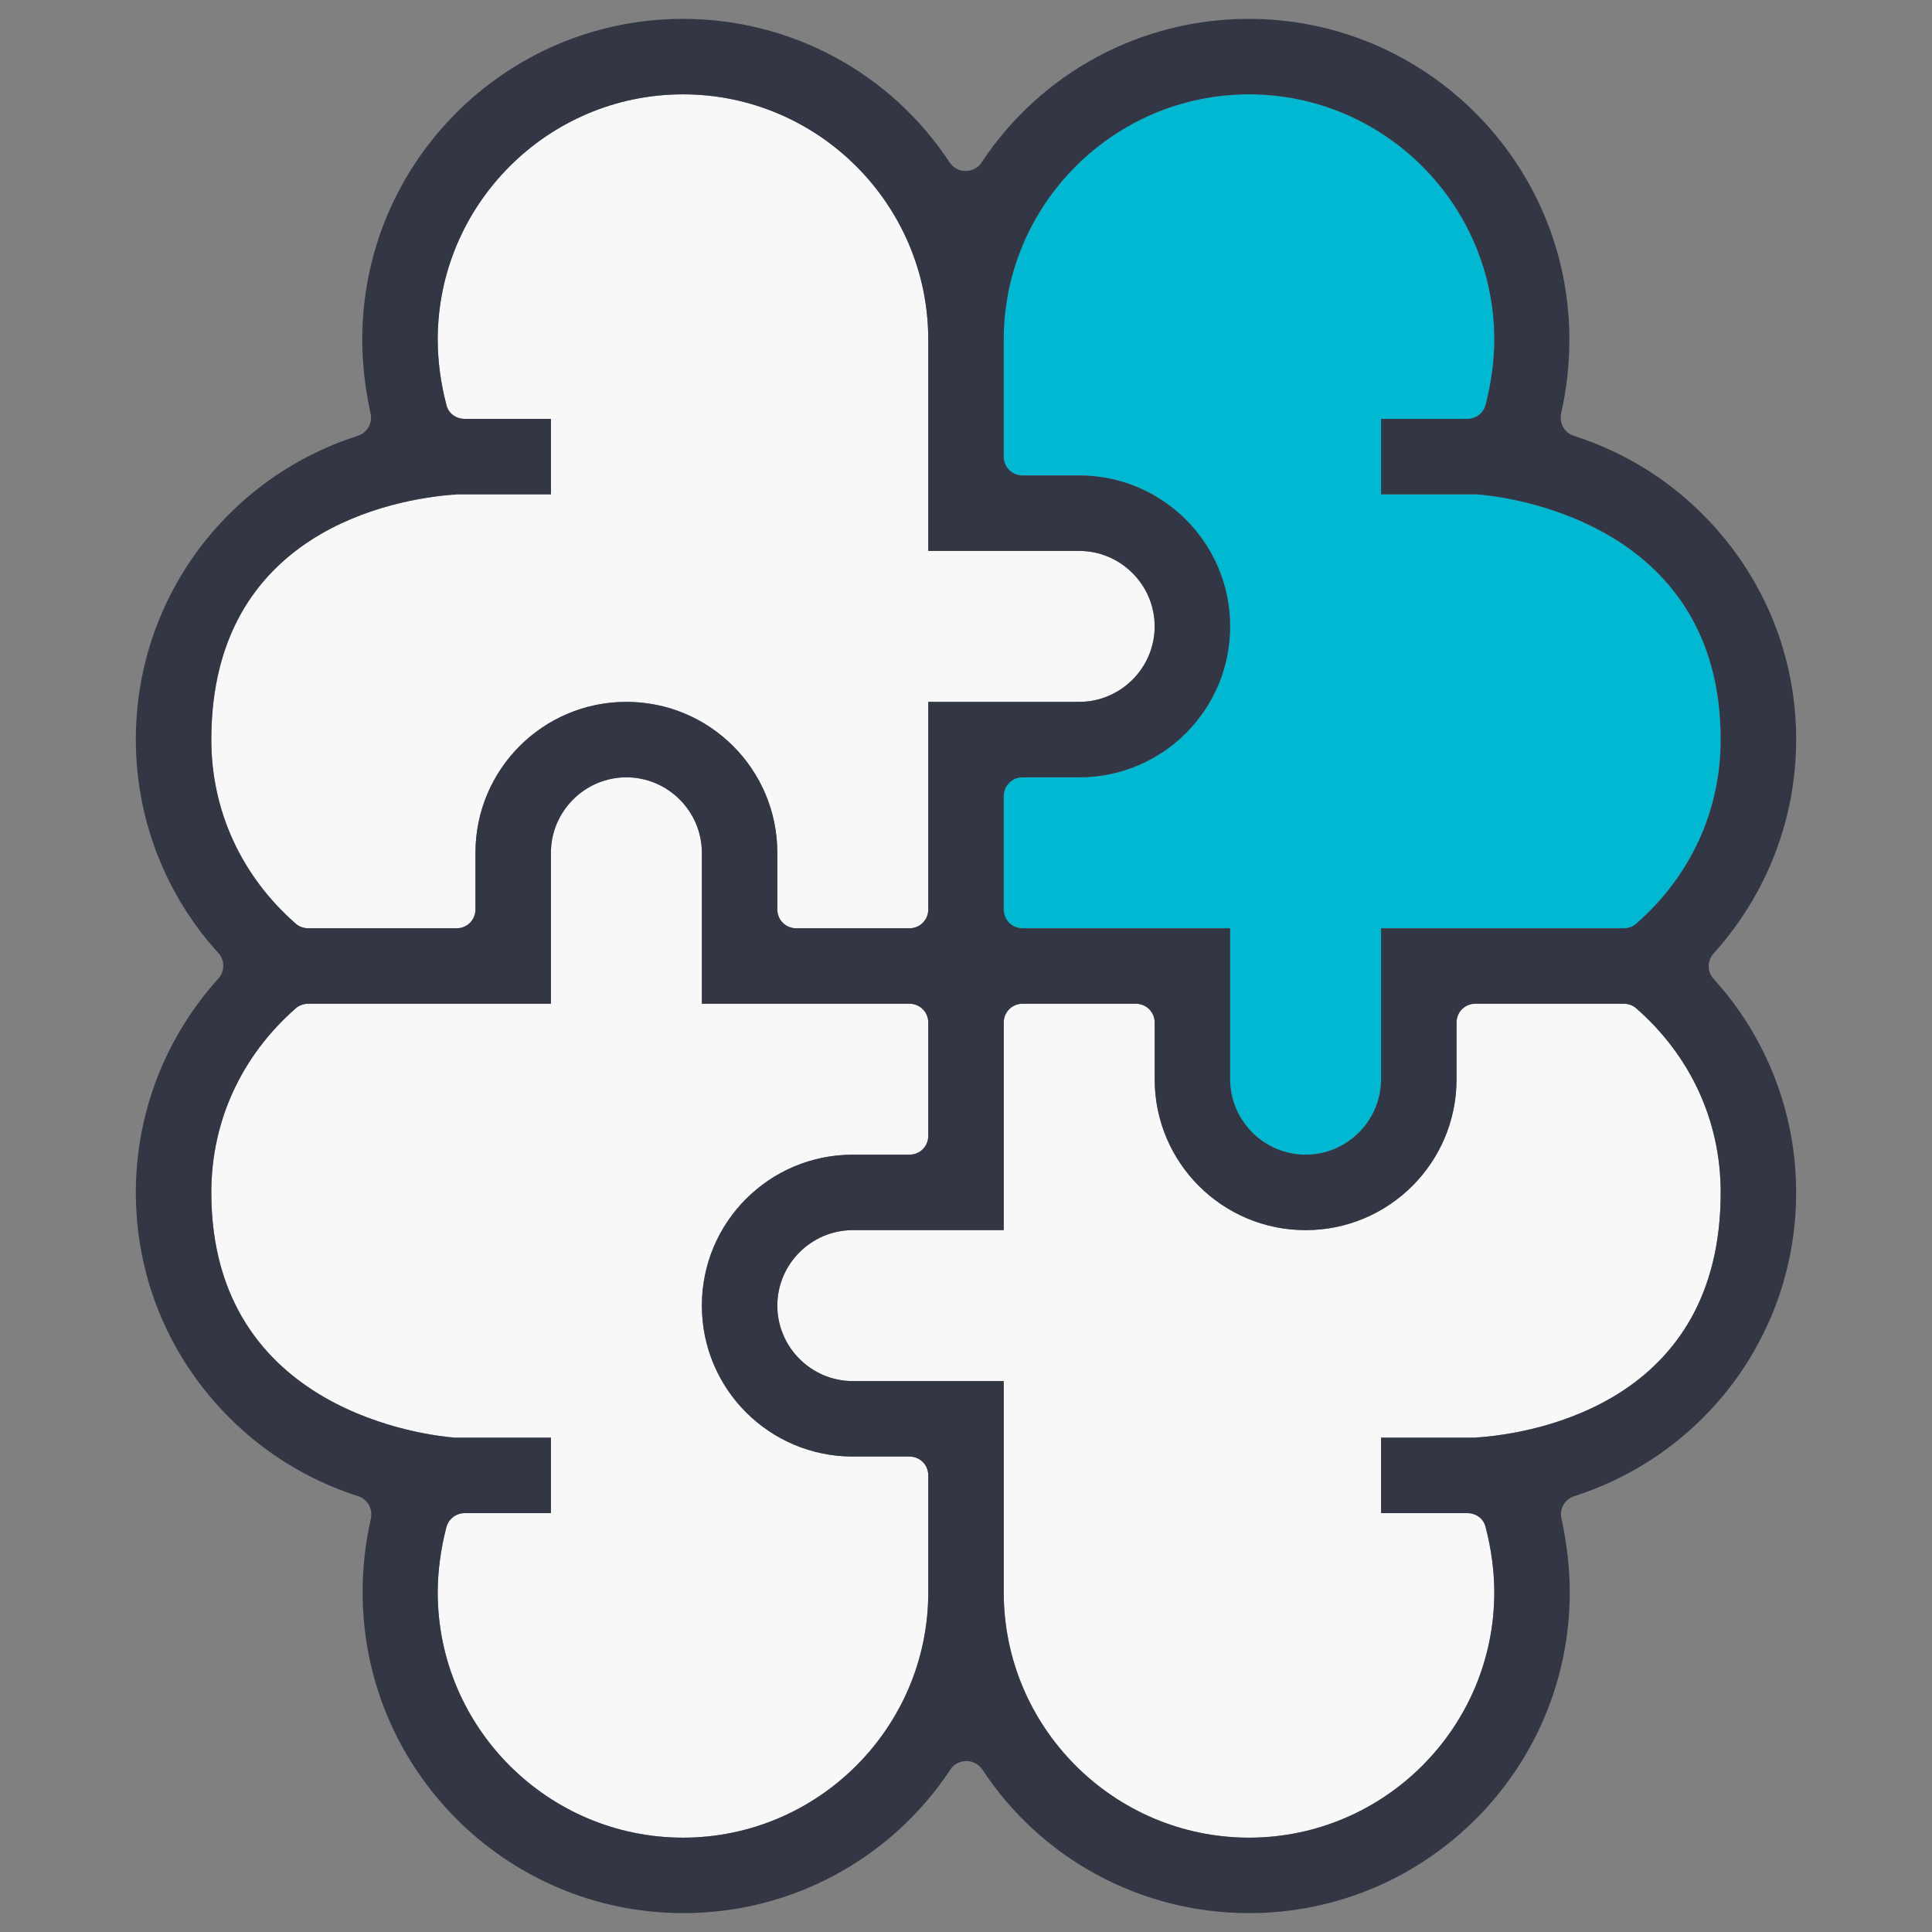 <?xml version="1.0" encoding="utf-8"?>
<!-- Generator: Adobe Illustrator 25.2.1, SVG Export Plug-In . SVG Version: 6.00 Build 0)  -->
<svg version="1.1" id="Capa_1" xmlns="http://www.w3.org/2000/svg" xmlns:xlink="http://www.w3.org/1999/xlink" x="0px" y="0px"
	 viewBox="0 0 512 512" style="enable-background:new 0 0 512 512;" xml:space="preserve">
<rect x="0" y="0" width="512" height="512" fill="#808080" stroke="none"/>
<style type="text/css">
	.st0{fill:#00B8D1;}
	.st1{fill:#F8F8F8;}
	.st2{fill:#333745;}
</style>
<path class="st0" d="M266,90c0-35.8,29.2-65,65-65c35.8,0,65,29.2,65,65c0,5.6-0.8,11.5-2.3,17.3c-0.6,2.2-2.6,3.7-4.8,3.7H366v20
	h24.9c0.2,0,0.3,0,0.5,0l0,0c6.6,0.5,64.6,6.6,64.6,65c0,18.9-8,36.2-22.4,48.8c-0.9,0.8-2.1,1.2-3.3,1.2H366v40c0,11-9,20-20,20
	s-20-9-20-20v-40h-55c-2.8,0-5-2.2-5-5v-30c0-2.8,2.2-5,5-5h15c22.1,0,40-17.9,40-40s-17.9-40-40-40h-15c-2.8,0-5-2.2-5-5V90z"/>
<path class="st1" d="M56,196c0-55.5,48.9-63.7,63.9-64.9c0.2,0,0.3,0,0.4,0c0.3,0,0.5-0.1,0.8-0.1H146v-20h-22.9
	c-2.3,0-4.3-1.5-4.8-3.7c-1.5-5.7-2.3-11.7-2.3-17.3c0-35.8,29.2-65,65-65c35.8,0,65,29.2,65,65v56h40c11,0,20,9,20,20s-9,20-20,20
	h-40v55c0,2.8-2.2,5-5,5h-30c-2.8,0-5-2.2-5-5v-15c0-22.1-17.9-40-40-40s-40,17.9-40,40v15c0,2.8-2.2,5-5,5H81.7
	c-1.2,0-2.4-0.4-3.3-1.2C64,232.2,56,214.9,56,196z"/>
<path class="st1" d="M246,422c0,35.8-29.2,65-65,65c-35.8,0-65-29.2-65-65c0-5.6,0.8-11.5,2.3-17.3c0.6-2.2,2.6-3.7,4.8-3.7H146v-20
	h-24.9c-0.2,0-0.3,0-0.5,0l0,0c-6.6-0.5-64.6-6.6-64.6-65c0-18.9,8-36.2,22.4-48.8c0.9-0.8,2.1-1.2,3.3-1.2H146v-40c0-11,9-20,20-20
	s20,9,20,20v40h55c2.8,0,5,2.2,5,5v30c0,2.8-2.2,5-5,5h-15c-22.1,0-40,17.9-40,40s17.9,40,40,40h15c2.8,0,5,2.2,5,5V422z"/>
<path class="st1" d="M392.1,380.9c-0.2,0-0.3,0-0.4,0c-0.3,0-0.5,0.1-0.8,0.1H366v20h22.9c2.3,0,4.3,1.5,4.8,3.7
	c1.5,5.7,2.3,11.7,2.3,17.3c0,35.8-29.2,65-65,65c-35.8,0-65-29.2-65-65v-56h-40c-11,0-20-9-20-20s9-20,20-20h40v-55
	c0-2.8,2.2-5,5-5h30c2.8,0,5,2.2,5,5v15c0,22.1,17.9,40,40,40s40-17.9,40-40v-15c0-2.8,2.2-5,5-5h39.3c1.2,0,2.4,0.4,3.3,1.2
	C448,279.8,456,297.1,456,316C456,371.5,407.1,379.7,392.1,380.9z"/>
<path class="st2" d="M476,316c0-21-7.8-41.1-21.9-56.6c-1.7-1.9-1.7-4.8,0-6.7C468.2,237.1,476,217,476,196
	c0-18.2-5.7-35.5-16.5-50.1c-10.7-14.4-25.3-24.9-42.4-30.4c-2.5-0.8-3.9-3.3-3.4-5.9c1.5-6.5,2.2-13.1,2.2-19.6
	c0-46.9-38.1-85-85-85c-28.5,0-55,14.2-70.8,38.1c-0.9,1.4-2.5,2.2-4.2,2.2s-3.2-0.8-4.2-2.2C236,19.2,209.5,5,181,5
	c-46.9,0-85,38.1-85,85c0,6.5,0.8,13.1,2.2,19.6c0.6,2.5-0.9,5.1-3.4,5.9c-17.1,5.5-31.7,16-42.4,30.4C41.7,160.5,36,177.8,36,196
	c0,21,7.8,41.1,21.9,56.6c1.7,1.9,1.7,4.8,0,6.7C43.8,274.9,36,295,36,316c0,18.2,5.7,35.5,16.5,50.1c10.7,14.4,25.3,24.9,42.4,30.4
	c2.5,0.8,3.9,3.3,3.4,5.9c-1.5,6.5-2.2,13.1-2.2,19.6c0,46.9,38.1,85,85,85c28.5,0,55-14.2,70.8-38.1c0.9-1.4,2.5-2.2,4.2-2.2
	s3.2,0.8,4.2,2.2C276,492.8,302.5,507,331,507c46.9,0,85-38.1,85-85c0-6.5-0.8-13.1-2.2-19.6c-0.6-2.5,0.9-5.1,3.4-5.9
	c17.1-5.5,31.7-16,42.4-30.4C470.3,351.5,476,334.2,476,316z M266,90c0-35.8,29.2-65,65-65c35.8,0,65,29.2,65,65
	c0,5.6-0.8,11.5-2.3,17.3c-0.6,2.2-2.6,3.7-4.8,3.7H366v20h24.9c0.2,0,0.3,0,0.5,0l0,0c6.6,0.5,64.6,6.6,64.6,65
	c0,18.9-8,36.2-22.4,48.8c-0.9,0.8-2.1,1.2-3.3,1.2H366v40c0,11-9,20-20,20s-20-9-20-20v-40h-55c-2.8,0-5-2.2-5-5v-30
	c0-2.8,2.2-5,5-5h15c22.1,0,40-17.9,40-40s-17.9-40-40-40h-15c-2.8,0-5-2.2-5-5V90z M56,196c0-55.5,48.9-63.7,63.9-64.9
	c0.2,0,0.3,0,0.4,0c0.3,0,0.5-0.1,0.8-0.1H146v-20h-22.9c-2.3,0-4.3-1.5-4.8-3.7c-1.5-5.7-2.3-11.7-2.3-17.3c0-35.8,29.2-65,65-65
	c35.8,0,65,29.2,65,65v56h40c11,0,20,9,20,20s-9,20-20,20h-40v55c0,2.8-2.2,5-5,5h-30c-2.8,0-5-2.2-5-5v-15c0-22.1-17.9-40-40-40
	s-40,17.9-40,40v15c0,2.8-2.2,5-5,5H81.7c-1.2,0-2.4-0.4-3.3-1.2C64,232.2,56,214.9,56,196z M246,422c0,35.8-29.2,65-65,65
	c-35.8,0-65-29.2-65-65c0-5.6,0.8-11.5,2.3-17.3c0.6-2.2,2.6-3.7,4.8-3.7H146v-20h-24.9c-0.2,0-0.3,0-0.5,0l0,0
	c-6.6-0.5-64.6-6.6-64.6-65c0-18.9,8-36.2,22.4-48.8c0.9-0.8,2.1-1.2,3.3-1.2H146v-40c0-11,9-20,20-20s20,9,20,20v40h55
	c2.8,0,5,2.2,5,5v30c0,2.8-2.2,5-5,5h-15c-22.1,0-40,17.9-40,40s17.9,40,40,40h15c2.8,0,5,2.2,5,5V422z M392.1,380.9
	c-0.2,0-0.3,0-0.4,0c-0.3,0-0.5,0.1-0.8,0.1H366v20h22.9c2.3,0,4.3,1.5,4.8,3.7c1.5,5.7,2.3,11.7,2.3,17.3c0,35.8-29.2,65-65,65
	c-35.8,0-65-29.2-65-65v-56h-40c-11,0-20-9-20-20s9-20,20-20h40v-55c0-2.8,2.2-5,5-5h30c2.8,0,5,2.2,5,5v15c0,22.1,17.9,40,40,40
	s40-17.9,40-40v-15c0-2.8,2.2-5,5-5h39.3c1.2,0,2.4,0.4,3.3,1.2C448,279.8,456,297.1,456,316C456,371.5,407.1,379.7,392.1,380.9z"/>
</svg>
